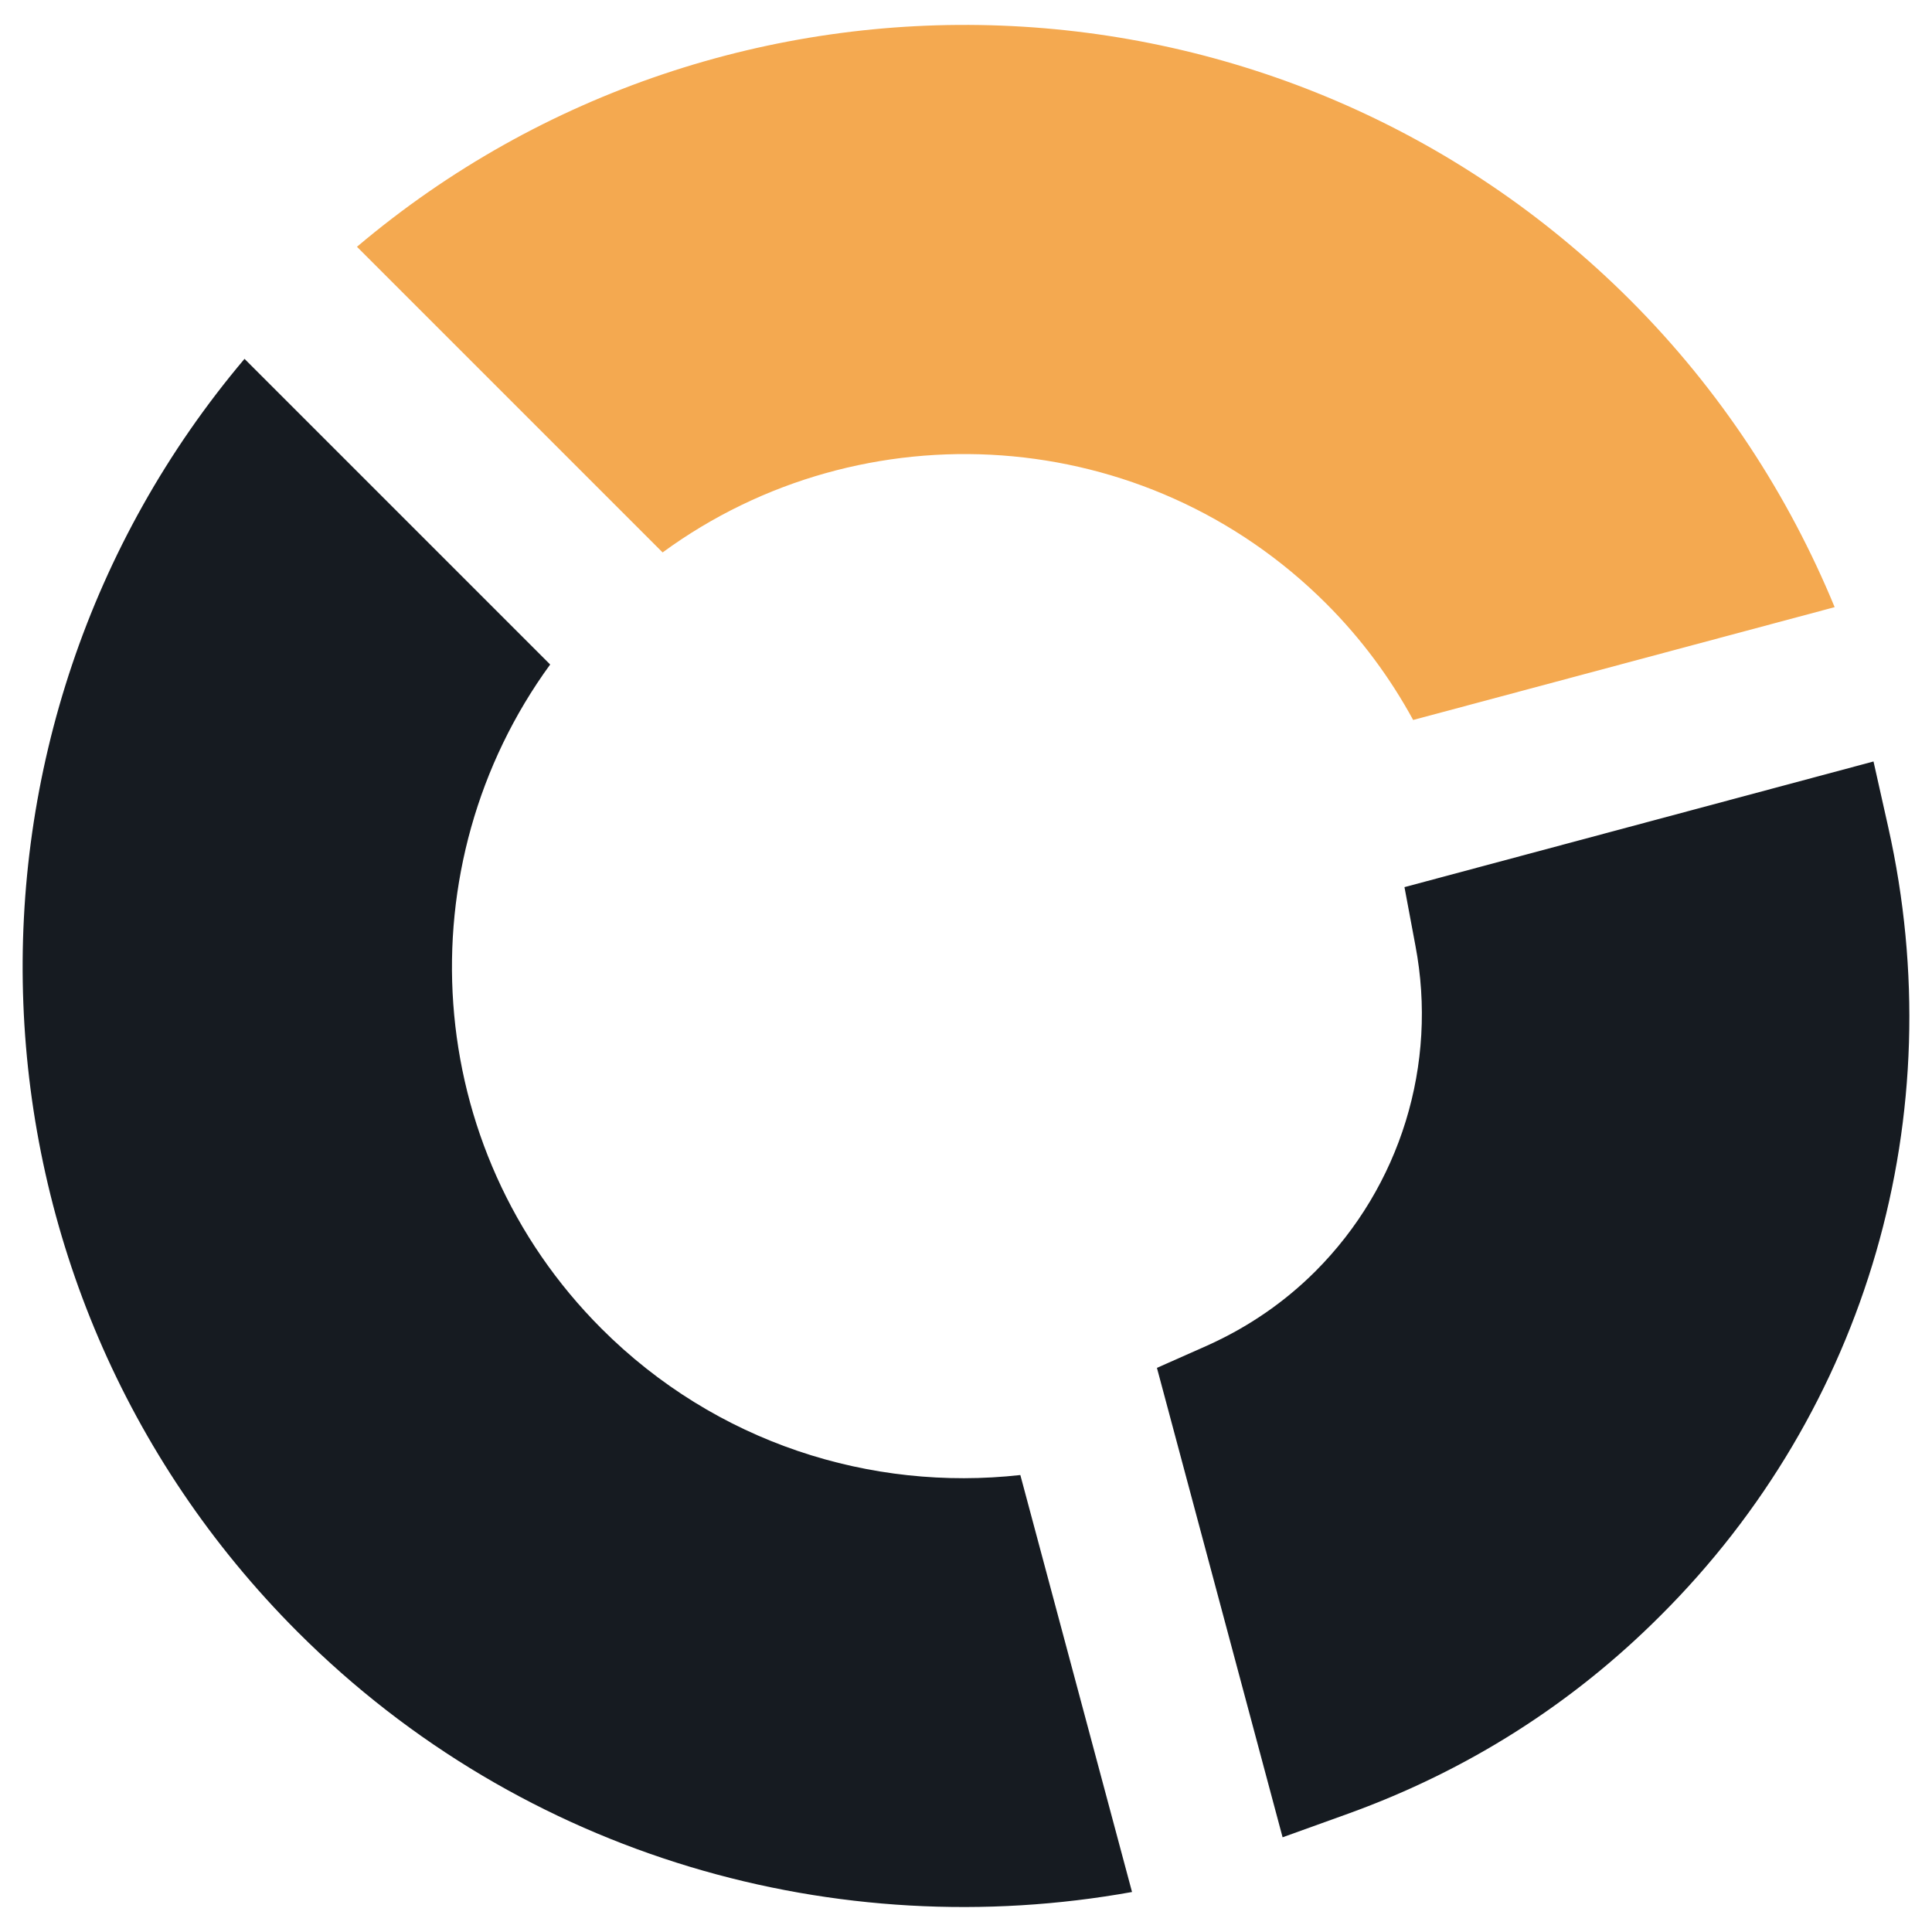 <?xml version="1.0" encoding="utf-8"?>
<!-- Generator: Adobe Illustrator 21.0.2, SVG Export Plug-In . SVG Version: 6.00 Build 0)  -->
<svg version="1.1" id="Layer_1" xmlns="http://www.w3.org/2000/svg" xmlns:xlink="http://www.w3.org/1999/xlink" x="0px" y="0px"
	 viewBox="0 0 512 512" style="enable-background:new 0 0 512 512;" xml:space="preserve">
<style type="text/css">
	.st0{fill:#161B21;}
	.st1{fill:#F4A950;}
</style>
<g>
	<path class="st0" d="M500.4,219.2l-3.9-17.4l-124.3,33.3l2.9,15.5c6,31.5-4,63.8-26.5,86.3c-8.2,8.2-17.8,14.8-28.7,19.7l-13.3,5.9
		l33.3,124.4l17.5-6.3c31.5-11.4,59.2-29,82.5-52.3C494.9,373.6,517.5,295.4,500.4,219.2z"/>
	<path class="st0" d="M159.4,352.1c-47.9-47.9-52.3-122.9-13.6-176l-81-81c-82.8,98-78.2,245.1,14.1,337.4
		c60,60,143.3,82.9,221.1,68.9l-29.6-110.5C230.8,395.3,189.7,382.4,159.4,352.1z"/>
	<path class="st1" d="M351.5,160c9.4,9.4,17,19.8,23,30.8l111.7-29.9C474,131.3,456,103.5,432,79.5C339.6-12.8,192.5-17.4,94.6,65.4
		l81,81C228.6,107.6,303.6,112.1,351.5,160z"/>
</g>
</svg>
